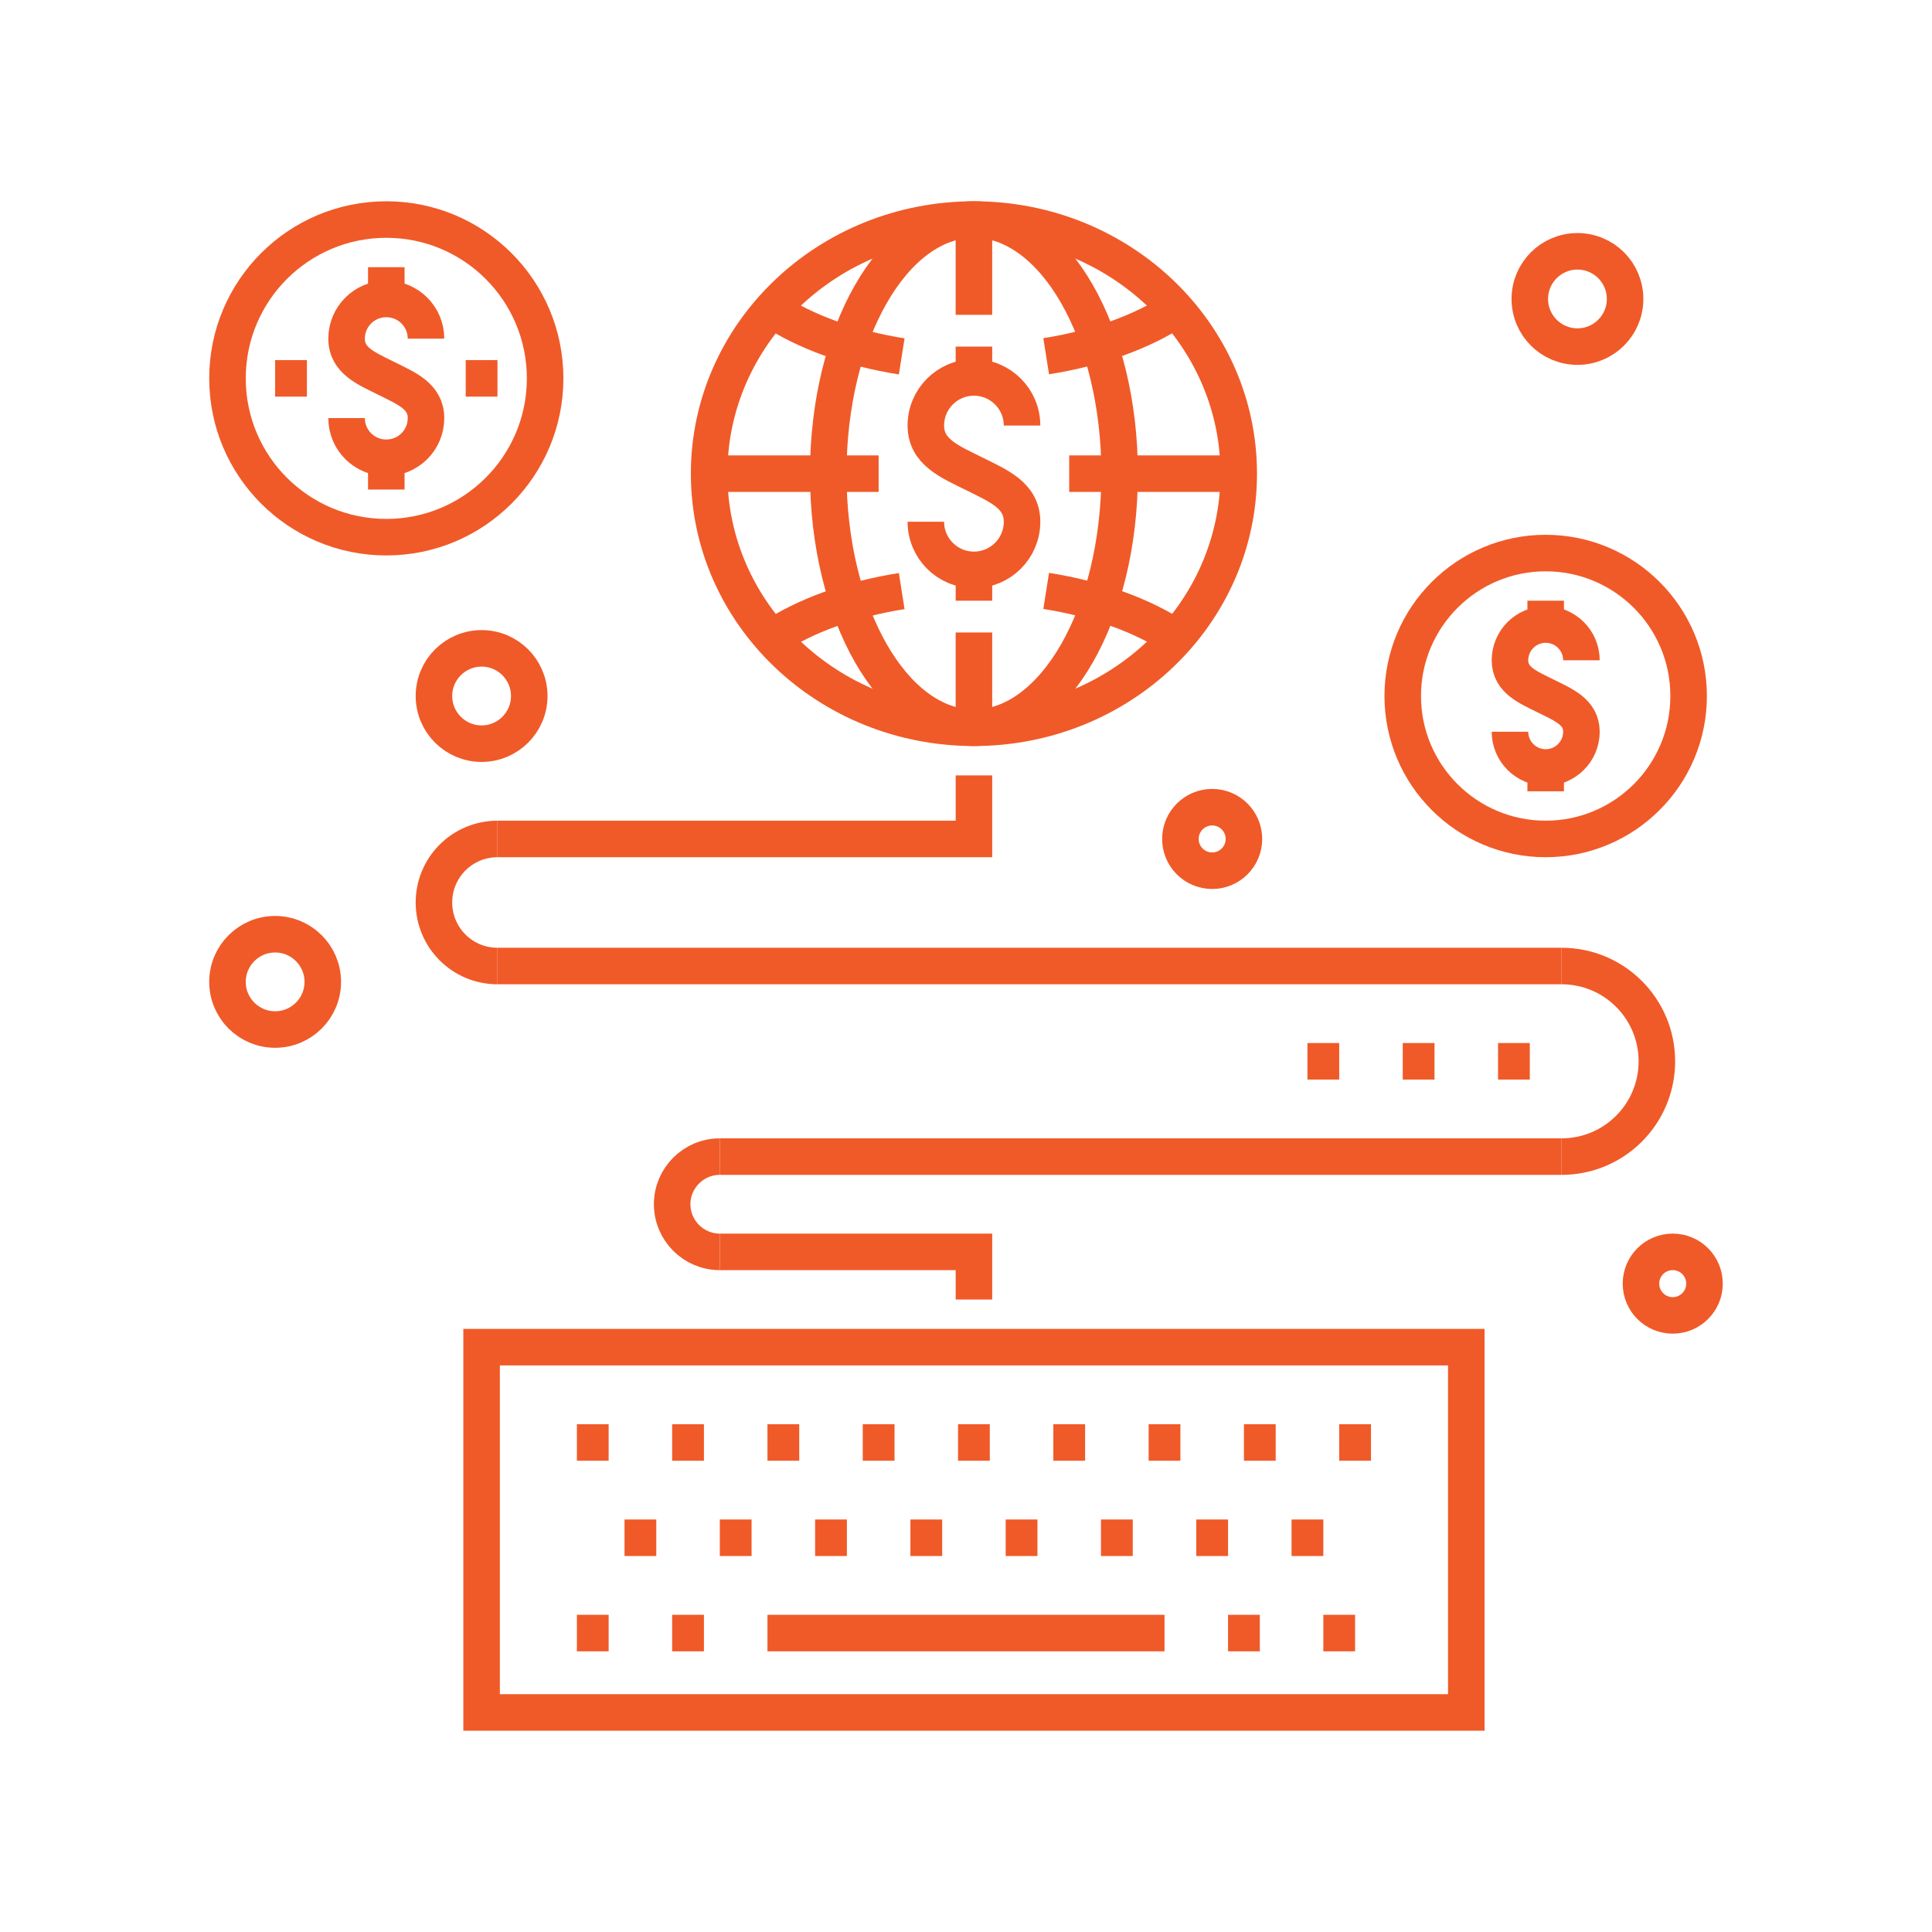 <svg width="110" height="110" viewBox="0 0 110 110" fill="none" xmlns="http://www.w3.org/2000/svg">
<path d="M69.016 49.575C70.014 49.575 70.824 48.765 70.824 47.767C70.824 46.768 70.014 45.958 69.016 45.958C68.017 45.958 67.207 46.768 67.207 47.767C67.207 48.765 68.017 49.575 69.016 49.575Z" stroke="#F05A28" stroke-width="2.08" stroke-miterlimit="10"/>
<path d="M95.238 74.893C96.237 74.893 97.047 74.084 97.047 73.085C97.047 72.086 96.237 71.276 95.238 71.276C94.24 71.276 93.43 72.086 93.43 73.085C93.43 74.084 94.24 74.893 95.238 74.893Z" stroke="#F05A28" stroke-width="2.08" stroke-miterlimit="10"/>
<path d="M15.665 58.617C17.163 58.617 18.378 57.402 18.378 55.904C18.378 54.406 17.163 53.191 15.665 53.191C14.167 53.191 12.952 54.406 12.952 55.904C12.952 57.402 14.167 58.617 15.665 58.617Z" stroke="#F05A28" stroke-width="2.08" stroke-miterlimit="10"/>
<path d="M27.42 42.341C28.918 42.341 30.133 41.126 30.133 39.628C30.133 38.13 28.918 36.915 27.42 36.915C25.922 36.915 24.707 38.13 24.707 39.628C24.707 41.126 25.922 42.341 27.42 42.341Z" stroke="#F05A28" stroke-width="2.08" stroke-miterlimit="10"/>
<path d="M89.813 19.734C91.312 19.734 92.526 18.52 92.526 17.021C92.526 15.523 91.312 14.309 89.813 14.309C88.315 14.309 87.101 15.523 87.101 17.021C87.101 18.52 88.315 19.734 89.813 19.734Z" stroke="#F05A28" stroke-width="2.08" stroke-miterlimit="10"/>
<path d="M74.44 60.426H76.249" stroke="#F05A28" stroke-width="2.08" stroke-miterlimit="10"/>
<path d="M79.866 60.426H81.675" stroke="#F05A28" stroke-width="2.08" stroke-miterlimit="10"/>
<path d="M85.292 60.426H87.1" stroke="#F05A28" stroke-width="2.08" stroke-miterlimit="10"/>
<path d="M83.484 76.702H27.42V97.5H83.484V76.702Z" stroke="#F05A28" stroke-width="2.08" stroke-miterlimit="10"/>
<path d="M35.558 87.554H37.366" stroke="#F05A28" stroke-width="2.08" stroke-miterlimit="10"/>
<path d="M40.983 87.554H42.792" stroke="#F05A28" stroke-width="2.08" stroke-miterlimit="10"/>
<path d="M46.409 87.554H48.218" stroke="#F05A28" stroke-width="2.08" stroke-miterlimit="10"/>
<path d="M51.835 87.554H53.644" stroke="#F05A28" stroke-width="2.08" stroke-miterlimit="10"/>
<path d="M57.26 87.554H59.068" stroke="#F05A28" stroke-width="2.08" stroke-miterlimit="10"/>
<path d="M62.685 87.554H64.494" stroke="#F05A28" stroke-width="2.08" stroke-miterlimit="10"/>
<path d="M68.111 87.554H69.92" stroke="#F05A28" stroke-width="2.08" stroke-miterlimit="10"/>
<path d="M73.536 87.554H75.345" stroke="#F05A28" stroke-width="2.08" stroke-miterlimit="10"/>
<path d="M40.079 92.98H38.27" stroke="#F05A28" stroke-width="2.08" stroke-miterlimit="10"/>
<path d="M34.654 92.98H32.846" stroke="#F05A28" stroke-width="2.08" stroke-miterlimit="10"/>
<path d="M43.696 92.98H66.303" stroke="#F05A28" stroke-width="2.08" stroke-miterlimit="10"/>
<path d="M69.92 92.98H71.728" stroke="#F05A28" stroke-width="2.08" stroke-miterlimit="10"/>
<path d="M75.345 92.98H77.153" stroke="#F05A28" stroke-width="2.08" stroke-miterlimit="10"/>
<path d="M40.079 82.128H38.27" stroke="#F05A28" stroke-width="2.08" stroke-miterlimit="10"/>
<path d="M34.654 82.128H32.846" stroke="#F05A28" stroke-width="2.08" stroke-miterlimit="10"/>
<path d="M43.696 82.128H45.505" stroke="#F05A28" stroke-width="2.08" stroke-miterlimit="10"/>
<path d="M49.122 82.128H50.931" stroke="#F05A28" stroke-width="2.08" stroke-miterlimit="10"/>
<path d="M54.547 82.128H56.355" stroke="#F05A28" stroke-width="2.08" stroke-miterlimit="10"/>
<path d="M59.973 82.128H61.781" stroke="#F05A28" stroke-width="2.08" stroke-miterlimit="10"/>
<path d="M65.398 82.128H67.207" stroke="#F05A28" stroke-width="2.08" stroke-miterlimit="10"/>
<path d="M70.824 82.128H72.633" stroke="#F05A28" stroke-width="2.08" stroke-miterlimit="10"/>
<path d="M76.249 82.128H78.058" stroke="#F05A28" stroke-width="2.08" stroke-miterlimit="10"/>
<path d="M58.191 24.229C58.191 22.716 56.965 21.49 55.452 21.49C53.939 21.49 52.713 22.716 52.713 24.229C52.713 25.742 54.087 26.29 55.452 26.968C56.825 27.655 58.191 28.194 58.191 29.707C58.191 31.22 56.965 32.446 55.452 32.446C53.939 32.446 52.713 31.22 52.713 29.707" stroke="#F05A28" stroke-width="2.08" stroke-miterlimit="10"/>
<path d="M55.452 21.543V19.734" stroke="#F05A28" stroke-width="2.08" stroke-miterlimit="10"/>
<path d="M55.452 32.394V34.202" stroke="#F05A28" stroke-width="2.08" stroke-miterlimit="10"/>
<path d="M55.452 41.436C63.778 41.436 70.528 34.959 70.528 26.968C70.528 18.978 63.778 12.5 55.452 12.5C47.125 12.5 40.375 18.978 40.375 26.968C40.375 34.959 47.125 41.436 55.452 41.436Z" stroke="#F05A28" stroke-width="2.08" stroke-miterlimit="10"/>
<path d="M51.34 33.654C48.418 34.115 45.853 35.054 43.94 36.315" stroke="#F05A28" stroke-width="2.08" stroke-miterlimit="10"/>
<path d="M66.964 36.306C65.051 35.045 62.486 34.106 59.565 33.645" stroke="#F05A28" stroke-width="2.08" stroke-miterlimit="10"/>
<path d="M59.565 20.282C62.486 19.821 65.051 18.882 66.964 17.621" stroke="#F05A28" stroke-width="2.08" stroke-miterlimit="10"/>
<path d="M43.94 17.63C45.853 18.891 48.418 19.83 51.34 20.291" stroke="#F05A28" stroke-width="2.08" stroke-miterlimit="10"/>
<path d="M55.452 41.436C60.033 41.436 63.747 34.959 63.747 26.968C63.747 18.978 60.033 12.5 55.452 12.5C50.871 12.5 47.157 18.978 47.157 26.968C47.157 34.959 50.871 41.436 55.452 41.436Z" stroke="#F05A28" stroke-width="2.08" stroke-miterlimit="10"/>
<path d="M40.079 26.968H50.026" stroke="#F05A28" stroke-width="2.08" stroke-miterlimit="10"/>
<path d="M55.451 36.011V41.436" stroke="#F05A28" stroke-width="2.08" stroke-miterlimit="10"/>
<path d="M55.451 12.5V17.925" stroke="#F05A28" stroke-width="2.08" stroke-miterlimit="10"/>
<path d="M60.877 26.968H70.824" stroke="#F05A28" stroke-width="2.08" stroke-miterlimit="10"/>
<path d="M90.04 37.593C90.04 36.471 89.127 35.559 88.005 35.559C86.884 35.559 85.971 36.471 85.971 37.593C85.971 38.715 86.988 39.123 88.005 39.628C89.022 40.132 90.04 40.541 90.04 41.662C90.04 42.784 89.127 43.697 88.005 43.697C86.884 43.697 85.971 42.784 85.971 41.662" stroke="#F05A28" stroke-width="2.08" stroke-miterlimit="10"/>
<path d="M88.005 36.011V34.202" stroke="#F05A28" stroke-width="2.08" stroke-miterlimit="10"/>
<path d="M88.005 44.148V45.053" stroke="#F05A28" stroke-width="2.08" stroke-miterlimit="10"/>
<path d="M88.004 47.766C92.499 47.766 96.143 44.122 96.143 39.628C96.143 35.133 92.499 31.489 88.004 31.489C83.51 31.489 79.866 35.133 79.866 39.628C79.866 44.122 83.51 47.766 88.004 47.766Z" stroke="#F05A28" stroke-width="2.08" stroke-miterlimit="10"/>
<path d="M24.255 19.282C24.255 18.03 23.246 17.021 21.994 17.021C20.742 17.021 19.733 18.03 19.733 19.282C19.733 20.534 20.864 20.978 21.994 21.543C23.124 22.108 24.255 22.551 24.255 23.803C24.255 25.055 23.246 26.064 21.994 26.064C20.742 26.064 19.733 25.055 19.733 23.803" stroke="#F05A28" stroke-width="2.08" stroke-miterlimit="10"/>
<path d="M21.994 17.021V15.213" stroke="#F05A28" stroke-width="2.08" stroke-miterlimit="10"/>
<path d="M21.994 26.064V27.873" stroke="#F05A28" stroke-width="2.08" stroke-miterlimit="10"/>
<path d="M21.995 30.585C26.989 30.585 31.037 26.537 31.037 21.543C31.037 16.549 26.989 12.5 21.995 12.5C17.001 12.5 12.952 16.549 12.952 21.543C12.952 26.537 17.001 30.585 21.995 30.585Z" stroke="#F05A28" stroke-width="2.08" stroke-miterlimit="10"/>
<path d="M26.516 21.543H28.324" stroke="#F05A28" stroke-width="2.08" stroke-miterlimit="10"/>
<path d="M15.665 21.543H17.474" stroke="#F05A28" stroke-width="2.08" stroke-miterlimit="10"/>
<path d="M40.983 71.277H55.452V73.99" stroke="#F05A28" stroke-width="2.08" stroke-miterlimit="10"/>
<path d="M88.909 65.852H40.983" stroke="#F05A28" stroke-width="2.08" stroke-miterlimit="10"/>
<path d="M28.324 55.001H88.909" stroke="#F05A28" stroke-width="2.08" stroke-miterlimit="10"/>
<path d="M55.452 44.149V47.766H28.324" stroke="#F05A28" stroke-width="2.08" stroke-miterlimit="10"/>
<path d="M40.983 71.277C39.488 71.277 38.27 70.06 38.27 68.564C38.27 67.069 39.488 65.852 40.983 65.852" stroke="#F05A28" stroke-width="2.08" stroke-miterlimit="10"/>
<path d="M88.909 55.001C91.909 55.001 94.335 57.427 94.335 60.426C94.335 63.426 91.909 65.852 88.909 65.852" stroke="#F05A28" stroke-width="2.08" stroke-miterlimit="10"/>
<path d="M28.324 55.001C26.324 55.001 24.707 53.383 24.707 51.384C24.707 49.384 26.324 47.767 28.324 47.767" stroke="#F05A28" stroke-width="2.08" stroke-miterlimit="10"/>
</svg>
